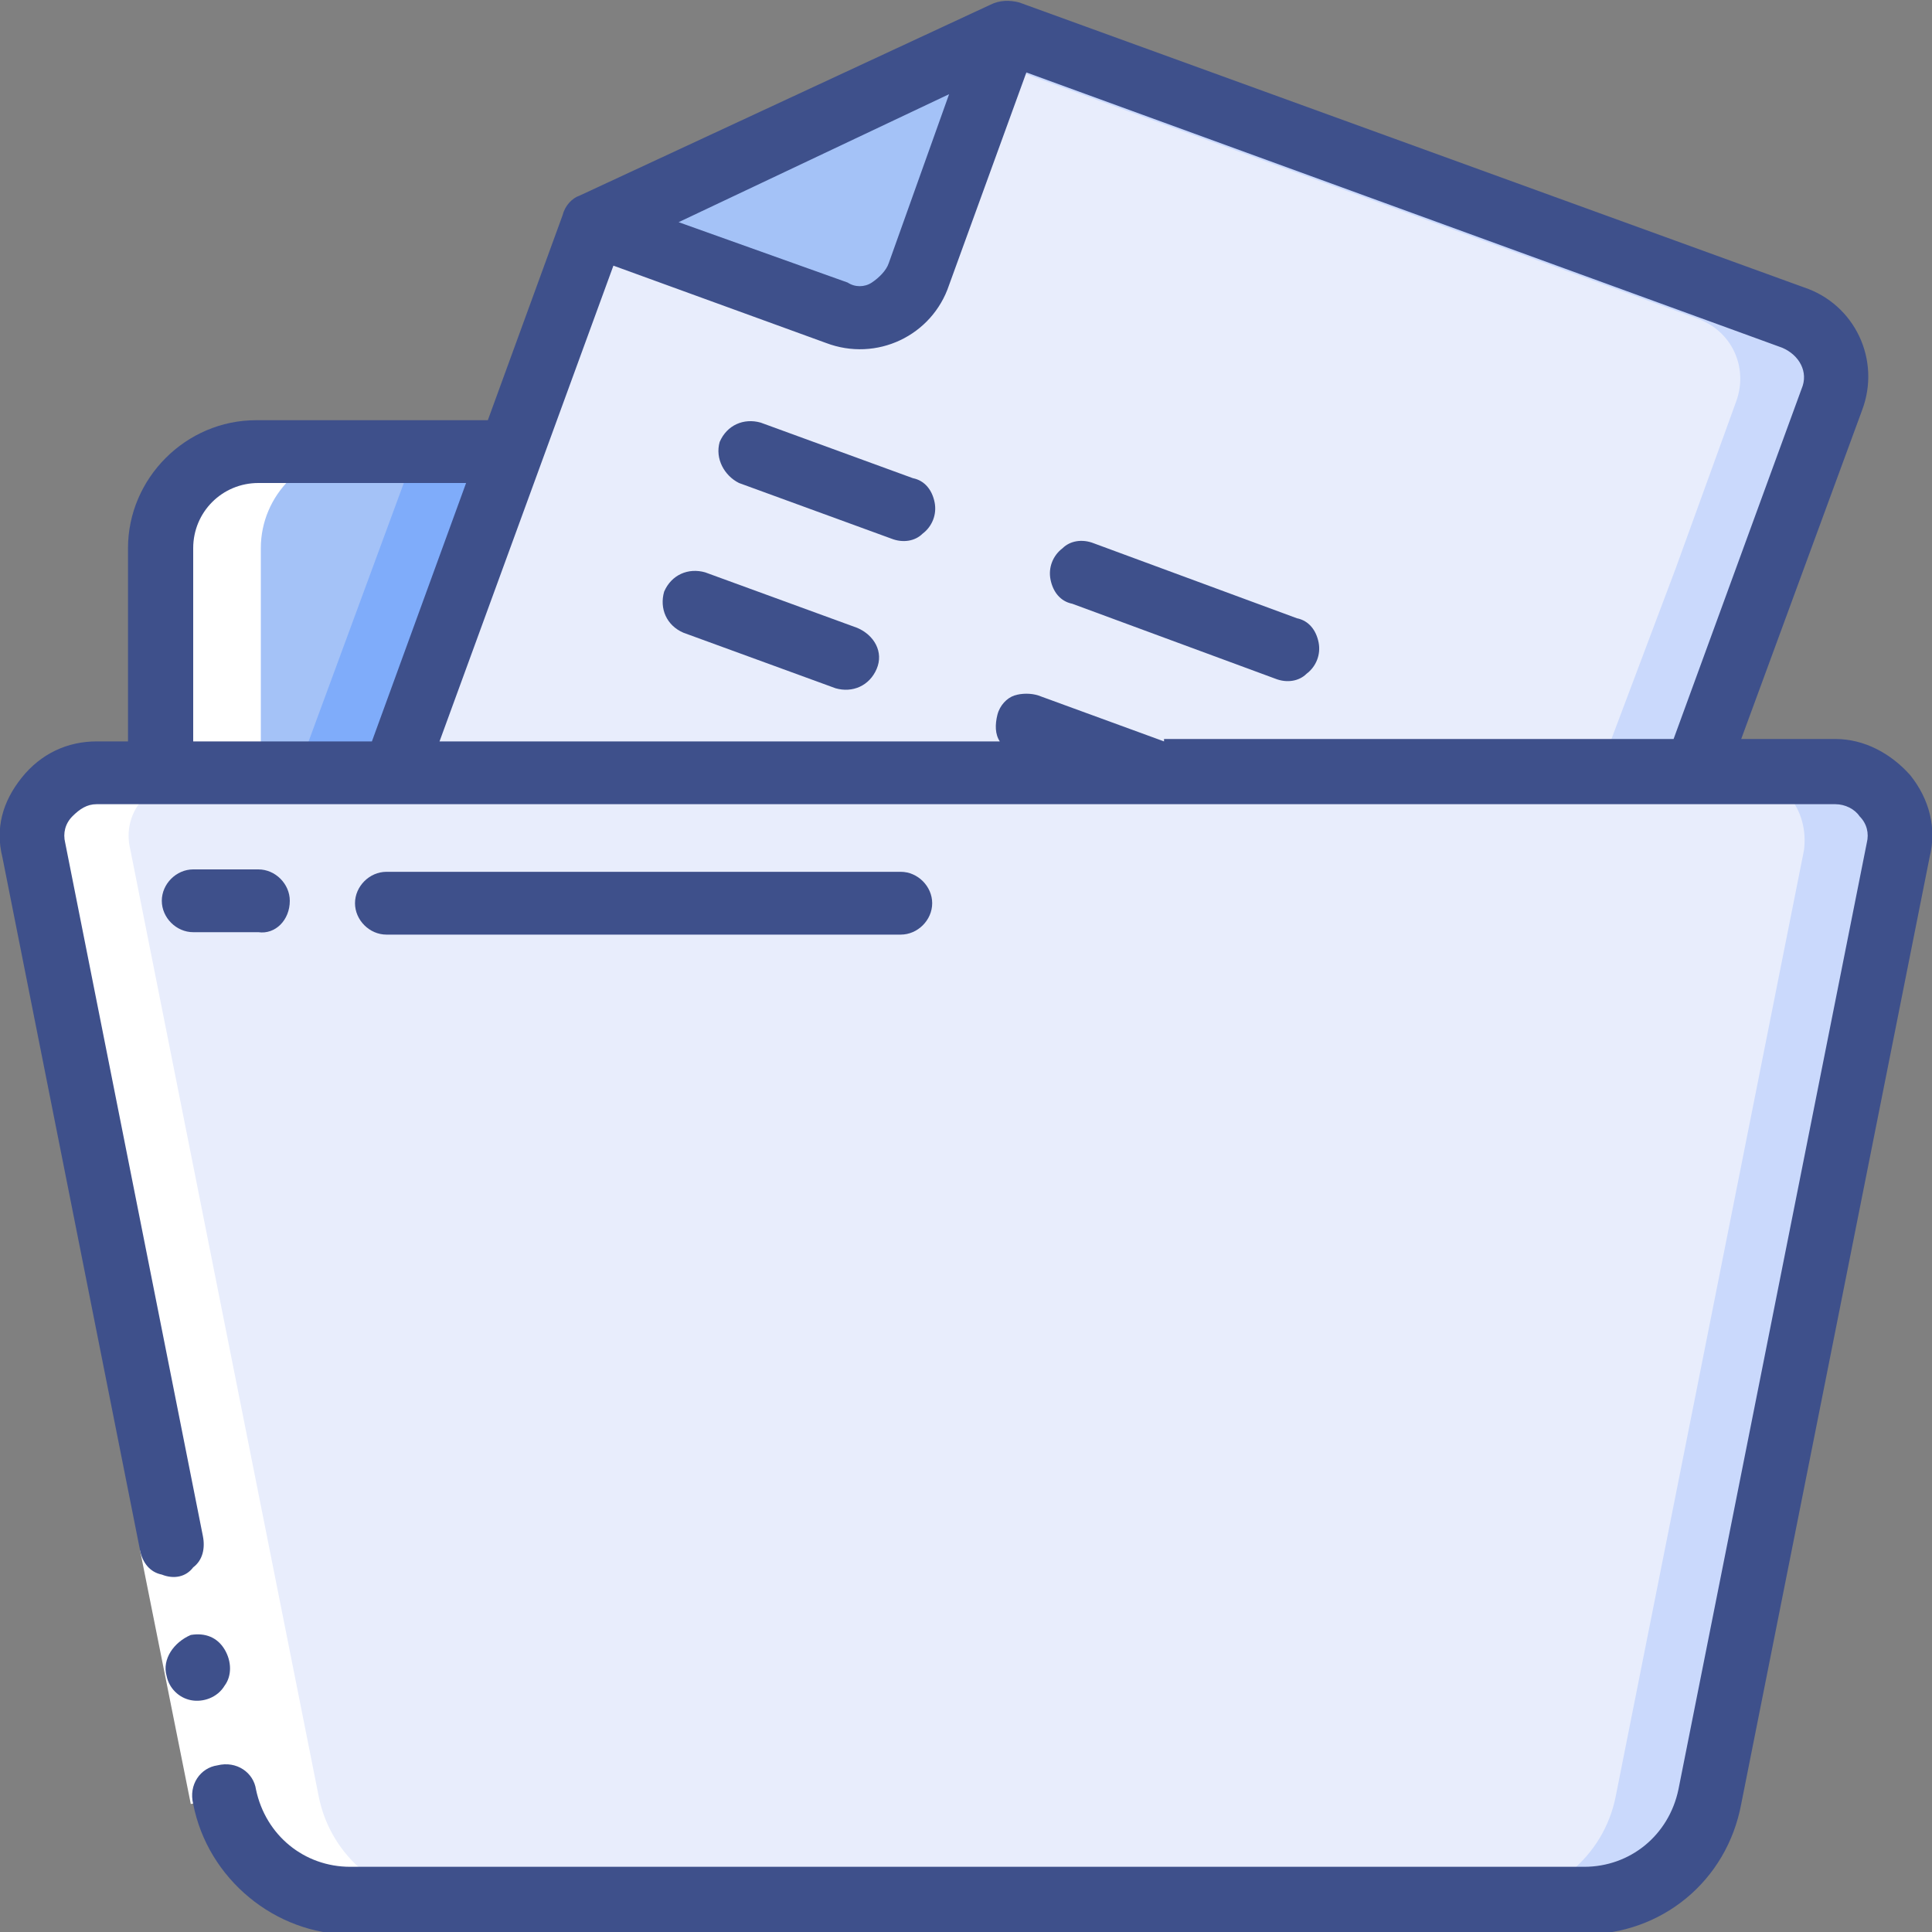 <?xml version="1.0" encoding="utf-8"?>
<!-- Generator: Adobe Illustrator 20.0.0, SVG Export Plug-In . SVG Version: 6.00 Build 0)  -->
<svg version="1.1" id="Capa_1" xmlns="http://www.w3.org/2000/svg" xmlns:xlink="http://www.w3.org/1999/xlink" x="0px" y="0px"
	 viewBox="0 0 80 80" style="enable-background:new 0 0 80 80;" xml:space="preserve">
<rect x="0" y="0" width="80" height="80" fill="#808080" stroke="none"/>
<style type="text/css">
	.st0{fill:#E8EDFC;}
	.st1{fill:#CAD9FC;}
	.st2{fill:#A4C2F7;}
	.st3{fill:#7FACFA;}
	.st4{fill:#FFFFFF;}
	.st5{fill:#3E508B;}
</style>
<g id="Page-1">
	<g id="_x30_56---File-Folder">
		<path id="Shape" class="st0" d="M78.6,35.2l-7.8,39.2c-0.5,2.5-2.7,4.3-5.2,4.3H14.5c-2.5,0-4.7-1.8-5.2-4.3L1.4,35.2
			c-0.2-0.8,0-1.6,0.6-2.2s1.3-1,2.1-1h72c0.8,0,1.6,0.4,2.1,1C78.6,33.6,78.8,34.4,78.6,35.2L78.6,35.2z"/>
		<path id="Shape_1_" class="st1" d="M76,32h-4c0.8,0,1.6,0.4,2.1,1c0.5,0.6,0.7,1.4,0.6,2.2l-7.8,39.2c-0.5,2.5-2.7,4.3-5.2,4.3h4
			c2.5,0,4.7-1.8,5.2-4.3l7.8-39.2c0.2-0.8,0-1.6-0.6-2.2S76.8,32,76,32L76,32z"/>
		<path id="Shape_2_" class="st2" d="M21.2,18.7L16.3,32H6.7v-9.3c0-2.2,1.8-4,4-4H21.2z"/>
		<path id="Shape_3_" class="st3" d="M17.2,18.7L12.3,32h4l4.9-13.3H17.2z"/>
		<path id="Shape_4_" class="st0" d="M75.9,16.6l-2.5,6.9L70.2,32H16.3l4.9-13.3l2.4-6.5l1.1-2.9l10,3.6c0.7,0.2,1.4,0.2,2-0.1
			c0.6-0.3,1.1-0.8,1.4-1.5l3.6-10l32.6,11.9C75.6,13.7,76.4,15.2,75.9,16.6L75.9,16.6z"/>
		<path id="Shape_5_" class="st1" d="M74.3,13.2L41.7,1.3l-0.5,1.3l29.1,10.6c1.4,0.5,2.1,2,1.6,3.4l-2.5,6.9L66.2,32h4l3.1-8.5
			l2.5-6.9C76.4,15.2,75.6,13.7,74.3,13.2L74.3,13.2z"/>
		<path id="Shape_6_" class="st2" d="M41.7,1.3l-3.6,10c-0.2,0.7-0.7,1.2-1.4,1.5c-0.6,0.3-1.4,0.3-2,0.1l-10-3.6L41.7,1.3z"/>
		<path id="Shape_7_" class="st4" d="M1.4,35.2l7.8,39.2c0.5,2.5,2.7,4.3,5.2,4.3h4c-2.5,0-4.7-1.8-5.2-4.3L5.4,35.2
			c-0.2-0.8,0-1.6,0.6-2.2s1.3-1,2.1-1h2.7v-9.3c0-2.2,1.8-4,4-4h-4c-2.2,0-4,1.8-4,4V32H4c-0.8,0-1.6,0.4-2.1,1S1.2,34.4,1.4,35.2z
			"/>
		<path id="Rectangle-path" class="st4" d="M5.8,64.2l2.6-0.5l2.1,10.5l-2.6,0.5L5.8,64.2z"/>
		<g>
			<path id="Shape_8_" class="st5" d="M6.9,69.4c0.1,0.5,0.5,0.9,1,1c0.5,0.1,1.1-0.1,1.4-0.6c0.3-0.4,0.3-1,0-1.5s-0.8-0.7-1.4-0.6
				C7.2,68,6.7,68.7,6.9,69.4z"/>
			<path id="Shape_9_" class="st5" d="M79.1,32.1c-0.8-0.9-1.9-1.5-3.1-1.5h-3.9l5-13.6c0.8-2.1-0.3-4.4-2.4-5.1L42.2,0.1
				C41.8,0,41.4,0,41,0.2L24,8.1c-0.3,0.1-0.6,0.4-0.7,0.8l-3.1,8.5h-9.6c-2.9,0-5.3,2.4-5.3,5.3v8H4c-1.2,0-2.3,0.5-3.1,1.5
				s-1.1,2.1-0.8,3.3l5.7,28.7c0.1,0.5,0.4,0.9,0.9,1c0.5,0.2,1,0.1,1.3-0.3c0.4-0.3,0.5-0.8,0.4-1.3L2.7,34.9
				c-0.1-0.4,0-0.8,0.3-1.1c0.3-0.3,0.6-0.5,1-0.5h72c0.4,0,0.8,0.2,1,0.5c0.3,0.3,0.4,0.7,0.3,1.1l-7.8,39.2
				c-0.4,1.9-2,3.2-3.9,3.2H14.5c-1.9,0-3.5-1.3-3.9-3.2c-0.1-0.7-0.8-1.2-1.6-1c-0.7,0.1-1.2,0.8-1,1.6c0.6,3.1,3.4,5.4,6.5,5.4
				h51.1c3.2,0,5.9-2.2,6.5-5.4l7.8-39.2C80.2,34.3,79.9,33.1,79.1,32.1L79.1,32.1z M39.3,3.9l-2.5,7c-0.1,0.3-0.4,0.6-0.7,0.8
				c-0.3,0.2-0.7,0.2-1,0l-7-2.5L39.3,3.9z M8,22.7c0-1.5,1.2-2.7,2.7-2.7h8.6l-3.9,10.7H8V22.7z M48.2,30.7L43,28.8
				c-0.3-0.1-0.7-0.1-1,0s-0.6,0.4-0.7,0.8c-0.1,0.4-0.1,0.8,0.1,1.1H18.2L25.4,11l8.8,3.2c2.1,0.8,4.4-0.3,5.1-2.4L42.5,3
				l31.3,11.4c0.7,0.3,1.1,1,0.8,1.7l-5.3,14.5H48.2z"/>
			<path id="Shape_10_" class="st5" d="M12,37.3c0-0.7-0.6-1.3-1.3-1.3H8c-0.7,0-1.3,0.6-1.3,1.3c0,0.7,0.6,1.3,1.3,1.3h2.7
				C11.4,38.7,12,38.1,12,37.3z"/>
			<path id="Shape_11_" class="st5" d="M37.3,38.7c0.7,0,1.3-0.6,1.3-1.3c0-0.7-0.6-1.3-1.3-1.3H16c-0.7,0-1.3,0.6-1.3,1.3
				c0,0.7,0.6,1.3,1.3,1.3H37.3z"/>
			<path id="Shape_12_" class="st5" d="M37.8,19.8l-6.3-2.3c-0.7-0.2-1.4,0.1-1.7,0.8C29.6,19,30,19.7,30.6,20l6.3,2.3
				c0.5,0.2,1,0.1,1.3-0.2c0.4-0.3,0.6-0.8,0.5-1.3C38.6,20.3,38.3,19.9,37.8,19.8L37.8,19.8z"/>
			<path id="Shape_13_" class="st5" d="M53.7,25.6l-8.4-3.1c-0.5-0.2-1-0.1-1.3,0.2c-0.4,0.3-0.6,0.8-0.5,1.3c0.1,0.5,0.4,0.9,0.9,1
				l8.4,3.1c0.5,0.2,1,0.1,1.3-0.2c0.4-0.3,0.6-0.8,0.5-1.3S54.2,25.7,53.7,25.6L53.7,25.6z"/>
			<path id="Shape_14_" class="st5" d="M35.5,26l-6.3-2.3c-0.7-0.2-1.4,0.1-1.7,0.8c-0.2,0.7,0.1,1.4,0.8,1.7l6.3,2.3
				c0.7,0.2,1.4-0.1,1.7-0.8S36.2,26.3,35.5,26L35.5,26z"/>
		</g>
	</g>
</g>
</svg>
